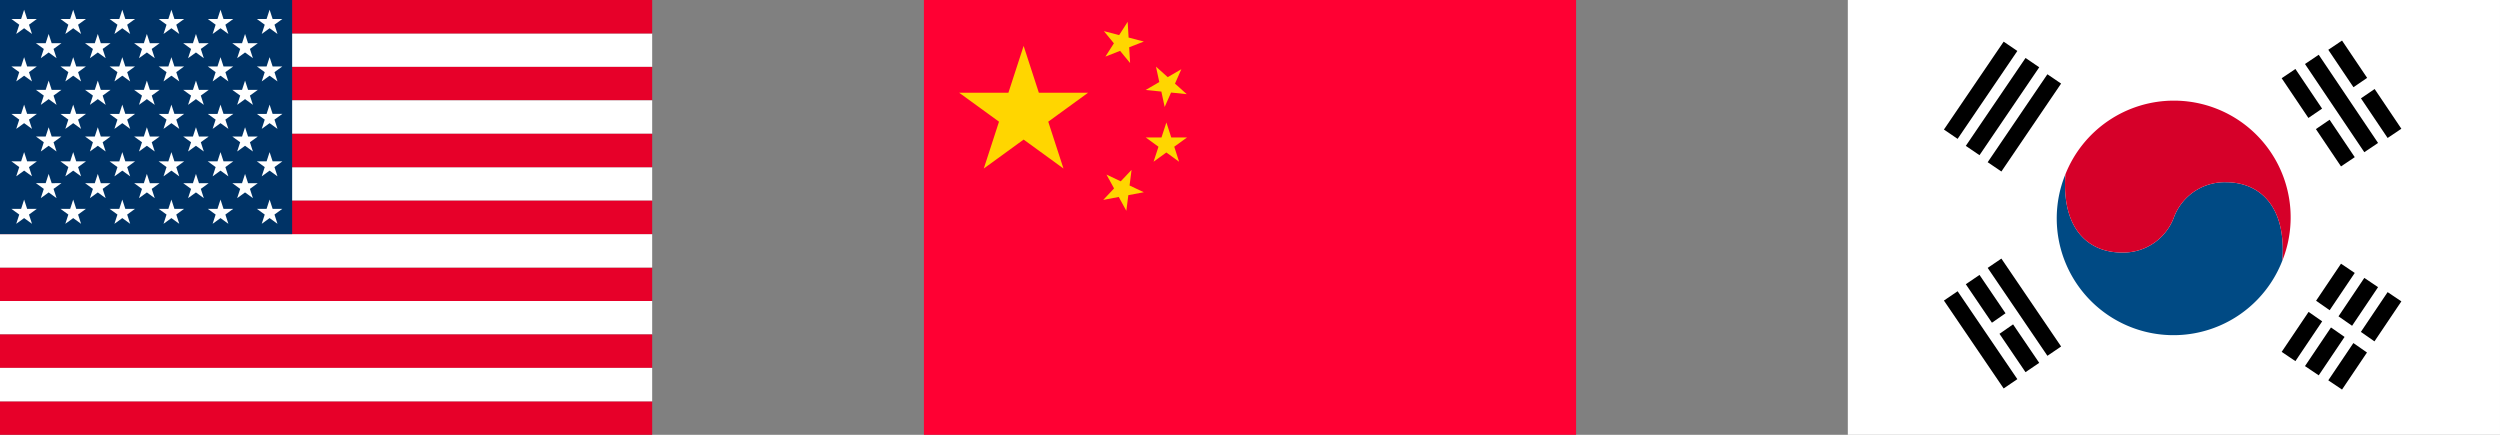 <svg xmlns="http://www.w3.org/2000/svg" width="368" height="64" viewBox="0 0 368 64">
  <rect x="0" y="0" width="368" height="64" fill="#808080" stroke="none"/>
  <g id="country" transform="translate(-539 -2069)">
    <g id="ntf_125" transform="translate(810.999 2069.001)">
      <rect id="長方形_23566" data-name="長方形 23566" width="96" height="64" transform="translate(0 0)" fill="#fff"/>
      <path id="パス_46461" data-name="パス 46461" d="M217.436,161.479a7.959,7.959,0,0,0-7.664,5.174,7.958,7.958,0,0,1-7.664,5.174c-4.772,0-8.9-3.294-8.305-11.526a17.186,17.186,0,1,0,31.938,12.7C226.338,164.773,222.208,161.479,217.436,161.479Z" transform="translate(-161.772 -134.654)" fill="#004a84"/>
      <path id="パス_46462" data-name="パス 46462" d="M215.861,92.586a17.188,17.188,0,0,0-15.969,10.834c-.6,8.232,3.534,11.526,8.305,11.526a7.958,7.958,0,0,0,7.664-5.174,7.958,7.958,0,0,1,7.664-5.174c4.772,0,8.9,3.294,8.305,11.526a17.185,17.185,0,0,0-15.969-23.538Z" transform="translate(-167.861 -77.773)" fill="#d60029"/>
      <rect id="長方形_23567" data-name="長方形 23567" width="15.646" height="2.438" transform="translate(20.588 23.876) rotate(-55.822)"/>
      <rect id="長方形_23568" data-name="長方形 23568" width="15.646" height="2.438" transform="matrix(0.562, -0.827, 0.827, 0.562, 17.367, 21.472)"/>
      <rect id="長方形_23569" data-name="長方形 23569" width="15.646" height="2.438" transform="matrix(0.562, -0.827, 0.827, 0.562, 14.146, 19.069)"/>
      <rect id="長方形_23570" data-name="長方形 23570" width="2.438" height="15.646" transform="translate(67.294 9.421) rotate(-33.932)"/>
      <rect id="長方形_23571" data-name="長方形 23571" width="2.438" height="15.646" transform="matrix(0.827, -0.562, 0.562, 0.827, 20.588, 39.433)"/>
      <rect id="長方形_23572" data-name="長方形 23572" width="2.438" height="15.646" transform="matrix(0.827, -0.562, 0.562, 0.827, 14.146, 44.24)"/>
      <path id="パス_46463" data-name="パス 46463" d="M401.165,63.455l-2.023,1.361,3.935,5.849,2.014-1.374Z" transform="translate(-335.279 -53.302)"/>
      <path id="パス_46464" data-name="パス 46464" d="M434.329,117.039l2.023-1.361-3.705-5.507-2.014,1.375Z" transform="translate(-361.732 -92.545)"/>
      <path id="パス_46465" data-name="パス 46465" d="M444.054,37.3l-2.023,1.361,3.705,5.507,2.014-1.375Z" transform="translate(-371.306 -31.331)"/>
      <path id="パス_46466" data-name="パス 46466" d="M476.007,89.088l2.023-1.361-3.935-5.848-2.014,1.375Z" transform="translate(-396.548 -68.778)"/>
      <path id="パス_46467" data-name="パス 46467" d="M110.559,252.925l-2.017,1.37,3.847,5.666,2-1.391Z" transform="translate(-91.175 -212.458)"/>
      <path id="パス_46468" data-name="パス 46468" d="M139.523,299.81l3.832,5.644,2.017-1.37-3.847-5.665Z" transform="translate(-117.199 -250.673)"/>
      <path id="パス_46469" data-name="パス 46469" d="M436.486,243.957l-2.023-1.361-3.67,5.455,2,1.392Z" transform="translate(-361.866 -203.781)"/>
      <path id="パス_46470" data-name="パス 46470" d="M399.142,292.826l2.023,1.361,3.94-5.856-2-1.392Z" transform="translate(-335.279 -241.03)"/>
      <path id="パス_46471" data-name="パス 46471" d="M457.223,257.035l-2.023-1.361-3.8,5.655,2,1.392Z" transform="translate(-379.172 -214.767)"/>
      <path id="パス_46472" data-name="パス 46472" d="M420.588,306.954l2.022,1.361,3.805-5.655-2-1.392Z" transform="translate(-353.294 -253.066)"/>
      <path id="パス_46473" data-name="パス 46473" d="M477.961,270.113l-2.023-1.361L472,274.607,474,276Z" transform="translate(-396.479 -225.752)"/>
      <path id="パス_46474" data-name="パス 46474" d="M442.031,321.082l2.023,1.361,3.671-5.455-2-1.392Z" transform="translate(-371.306 -265.1)"/>
    </g>
    <g id="ntf_127" transform="translate(674.999 2069.001)">
      <rect id="長方形_23565" data-name="長方形 23565" width="96" height="64" transform="translate(0 0)" fill="#f03"/>
      <path id="パス_46456" data-name="パス 46456" d="M41.921,42.231l2.24,6.894H51.41l-5.865,4.261,2.24,6.894L41.921,56.02l-5.865,4.261,2.24-6.894-5.865-4.261H39.68Z" transform="translate(-27.242 -35.475)" fill="#ffd600"/>
      <path id="パス_46457" data-name="パス 46457" d="M169.1,20.071l.137,2.317,2.246.586-2.162.846.137,2.318-1.473-1.794-2.162.846,1.251-1.955L165.6,21.441l2.246.586Z" transform="translate(-139.106 -16.86)" fill="#ffd600"/>
      <path id="パス_46458" data-name="パス 46458" d="M209.27,61.671l-.937,2.124,1.731,1.548-2.31-.235-.937,2.124-.49-2.269-2.31-.235,2.006-1.167-.49-2.269,1.73,1.547Z" transform="translate(-171.374 -51.485)" fill="#ffd600"/>
      <path id="パス_46459" data-name="パス 46459" d="M207.132,112.668l.715,2.208,2.322,0-1.88,1.362L209,118.45l-1.877-1.366-1.879,1.363.72-2.207-1.876-1.367,2.321,0Z" transform="translate(-171.437 -94.642)" fill="#ffd600"/>
      <path id="パス_46460" data-name="パス 46460" d="M169.167,156.286l-.294,2.3,2.1.991-2.281.432-.294,2.3-1.116-2.036-2.281.432,1.591-1.69-1.116-2.036,2.1.991Z" transform="translate(-138.601 -131.281)" fill="#ffd600"/>
    </g>
    <g id="ntf_401" transform="translate(538.999 2069)">
      <rect id="長方形_23551" data-name="長方形 23551" width="96" height="4.923" transform="translate(0.001 39.385)" fill="#e70029"/>
      <rect id="長方形_23552" data-name="長方形 23552" width="96" height="4.923" transform="translate(0.001 44.308)" fill="#fff"/>
      <rect id="長方形_23553" data-name="長方形 23553" width="96" height="4.923" transform="translate(0.001 34.461)" fill="#fff"/>
      <rect id="長方形_23554" data-name="長方形 23554" width="96" height="4.923" transform="translate(0.001 49.231)" fill="#e70029"/>
      <rect id="長方形_23555" data-name="長方形 23555" width="96" height="4.923" transform="translate(0.001 59.077)" fill="#e70029"/>
      <rect id="長方形_23556" data-name="長方形 23556" width="96" height="4.923" transform="translate(0.001 54.154)" fill="#fff"/>
      <rect id="長方形_23557" data-name="長方形 23557" width="96" height="4.923" transform="translate(0.001 24.615)" fill="#fff"/>
      <rect id="長方形_23558" data-name="長方形 23558" width="96" height="4.923" transform="translate(0.001 4.923)" fill="#fff"/>
      <rect id="長方形_23559" data-name="長方形 23559" width="96" height="4.923" transform="translate(0.001)" fill="#e70029"/>
      <rect id="長方形_23560" data-name="長方形 23560" width="96" height="4.923" transform="translate(0.001 9.846)" fill="#e70029"/>
      <rect id="長方形_23561" data-name="長方形 23561" width="96" height="4.923" transform="translate(0.001 14.769)" fill="#fff"/>
      <rect id="長方形_23562" data-name="長方形 23562" width="96" height="4.923" transform="translate(0.001 29.539)" fill="#e70029"/>
      <rect id="長方形_23563" data-name="長方形 23563" width="96" height="4.923" transform="translate(0.001 19.692)" fill="#e70029"/>
      <rect id="長方形_23564" data-name="長方形 23564" width="43.004" height="34.461" transform="translate(0.001)" fill="#036"/>
      <path id="パス_46406" data-name="パス 46406" d="M12.34,52.61l.443,1.363h1.432l-1.159.842.443,1.363-1.159-.842-1.159.842.442-1.363-1.159-.842H11.9Z" transform="translate(-8.789 -44.193)" fill="#fff"/>
      <path id="パス_46407" data-name="パス 46407" d="M57.509,52.61l.443,1.363h1.433l-1.159.842.442,1.363-1.159-.842-1.159.842.443-1.363-1.159-.842h1.432Z" transform="translate(-46.732 -44.193)" fill="#fff"/>
      <path id="パス_46408" data-name="パス 46408" d="M102.677,52.61l.443,1.363h1.433l-1.159.842.443,1.363-1.159-.842-1.159.842.443-1.363-1.159-.842h1.433Z" transform="translate(-84.673 -44.193)" fill="#fff"/>
      <path id="パス_46409" data-name="パス 46409" d="M147.846,52.61l.443,1.363h1.433l-1.159.842.443,1.363-1.159-.842-1.159.842.443-1.363-1.159-.842H147.4Z" transform="translate(-122.615 -44.193)" fill="#fff"/>
      <path id="パス_46410" data-name="パス 46410" d="M193.015,52.61l.443,1.363h1.433l-1.159.842.443,1.363-1.159-.842-1.159.842.443-1.363-1.159-.842h1.433Z" transform="translate(-160.556 -44.193)" fill="#fff"/>
      <path id="パス_46411" data-name="パス 46411" d="M238.187,52.61l.443,1.363h1.433l-1.159.842.442,1.363-1.159-.842-1.159.842.443-1.363-1.159-.842h1.432Z" transform="translate(-198.5 -44.193)" fill="#fff"/>
      <path id="パス_46412" data-name="パス 46412" d="M238.187,8.947l.443,1.363h1.433l-1.159.842.442,1.363-1.159-.842-1.159.842.443-1.363-1.159-.842h1.432Z" transform="translate(-198.5 -7.516)" fill="#fff"/>
      <path id="パス_46413" data-name="パス 46413" d="M12.34,8.947l.443,1.363h1.432l-1.159.842.443,1.363-1.159-.842-1.159.842.442-1.363-1.159-.842H11.9Z" transform="translate(-8.789 -7.516)" fill="#fff"/>
      <path id="パス_46414" data-name="パス 46414" d="M57.509,8.947l.443,1.363h1.433l-1.159.842.442,1.363-1.159-.842-1.159.842.443-1.363-1.159-.842h1.432Z" transform="translate(-46.732 -7.516)" fill="#fff"/>
      <path id="パス_46415" data-name="パス 46415" d="M102.677,8.947l.443,1.363h1.433l-1.159.842.443,1.363-1.159-.842-1.159.842.443-1.363L100.8,10.31h1.433Z" transform="translate(-84.673 -7.516)" fill="#fff"/>
      <path id="パス_46416" data-name="パス 46416" d="M147.846,8.947l.443,1.363h1.433l-1.159.842.443,1.363-1.159-.842-1.159.842.443-1.363-1.159-.842H147.4Z" transform="translate(-122.615 -7.516)" fill="#fff"/>
      <path id="パス_46417" data-name="パス 46417" d="M193.015,8.947l.443,1.363h1.433l-1.159.842.443,1.363-1.159-.842-1.159.842.443-1.363-1.159-.842h1.433Z" transform="translate(-160.556 -7.516)" fill="#fff"/>
      <path id="パス_46418" data-name="パス 46418" d="M34.924,31.245l.443,1.363H36.8l-1.159.842.443,1.363-1.159-.842-1.159.842.442-1.363-1.159-.842h1.433Z" transform="translate(-27.759 -26.246)" fill="#fff"/>
      <path id="パス_46419" data-name="パス 46419" d="M80.1,31.245l.443,1.363h1.433l-1.159.842.443,1.363L80.1,33.971l-1.159.842.442-1.363-1.159-.842h1.433Z" transform="translate(-65.704 -26.246)" fill="#fff"/>
      <path id="パス_46420" data-name="パス 46420" d="M125.263,31.245l.443,1.363h1.433l-1.159.842.443,1.363-1.159-.842-1.159.842.443-1.363-1.159-.842h1.432Z" transform="translate(-103.644 -26.246)" fill="#fff"/>
      <path id="パス_46421" data-name="パス 46421" d="M170.431,31.245l.443,1.363h1.432l-1.159.842.443,1.363-1.159-.842-1.159.842.443-1.363-1.159-.842h1.433Z" transform="translate(-141.586 -26.246)" fill="#fff"/>
      <path id="パス_46422" data-name="パス 46422" d="M215.6,31.245l.443,1.363h1.432l-1.159.842.443,1.363-1.159-.842-1.159.842.443-1.363-1.159-.842h1.433Z" transform="translate(-179.527 -26.246)" fill="#fff"/>
      <path id="パス_46423" data-name="パス 46423" d="M34.924,74.165l.443,1.363H36.8l-1.159.842.443,1.363-1.159-.842-1.159.842.442-1.363-1.159-.842h1.433Z" transform="translate(-27.759 -62.299)" fill="#fff"/>
      <path id="パス_46424" data-name="パス 46424" d="M80.1,74.165l.443,1.363h1.433l-1.159.842.443,1.363L80.1,76.89l-1.159.842.442-1.363-1.159-.842h1.433Z" transform="translate(-65.704 -62.299)" fill="#fff"/>
      <path id="パス_46425" data-name="パス 46425" d="M125.263,74.165l.443,1.363h1.433l-1.159.842.443,1.363-1.159-.842-1.159.842.443-1.363-1.159-.842h1.432Z" transform="translate(-103.644 -62.299)" fill="#fff"/>
      <path id="パス_46426" data-name="パス 46426" d="M170.431,74.165l.443,1.363h1.432l-1.159.842.443,1.363-1.159-.842-1.159.842.443-1.363-1.159-.842h1.433Z" transform="translate(-141.586 -62.299)" fill="#fff"/>
      <path id="パス_46427" data-name="パス 46427" d="M215.6,74.165l.443,1.363h1.432l-1.159.842.443,1.363L215.6,76.89l-1.159.842.443-1.363-1.159-.842h1.433Z" transform="translate(-179.527 -62.299)" fill="#fff"/>
      <path id="パス_46428" data-name="パス 46428" d="M34.924,117.083l.443,1.363H36.8l-1.159.842.443,1.362-1.159-.842-1.159.842.442-1.362-1.159-.842h1.433Z" transform="translate(-27.759 -98.35)" fill="#fff"/>
      <path id="パス_46429" data-name="パス 46429" d="M80.1,117.083l.443,1.363h1.433l-1.159.842.443,1.362-1.159-.842-1.159.842.442-1.362-1.159-.842h1.433Z" transform="translate(-65.704 -98.35)" fill="#fff"/>
      <path id="パス_46430" data-name="パス 46430" d="M125.263,117.083l.443,1.363h1.433l-1.159.842.443,1.362-1.159-.842-1.159.842.443-1.362-1.159-.842h1.432Z" transform="translate(-103.644 -98.35)" fill="#fff"/>
      <path id="パス_46431" data-name="パス 46431" d="M170.431,117.083l.443,1.363h1.432l-1.159.842.443,1.362-1.159-.842-1.159.842.443-1.362-1.159-.842h1.433Z" transform="translate(-141.586 -98.35)" fill="#fff"/>
      <path id="パス_46432" data-name="パス 46432" d="M215.6,117.083l.443,1.363h1.432l-1.159.842.443,1.362-1.159-.842-1.159.842.443-1.362-1.159-.842h1.433Z" transform="translate(-179.527 -98.35)" fill="#fff"/>
      <path id="パス_46433" data-name="パス 46433" d="M34.924,160l.443,1.362H36.8l-1.159.842.443,1.362-1.159-.842-1.159.842.442-1.362-1.159-.842h1.433Z" transform="translate(-27.759 -134.4)" fill="#fff"/>
      <path id="パス_46434" data-name="パス 46434" d="M80.1,160l.443,1.362h1.433l-1.159.842.443,1.362-1.159-.842-1.159.842.442-1.362-1.159-.842h1.433Z" transform="translate(-65.704 -134.4)" fill="#fff"/>
      <path id="パス_46435" data-name="パス 46435" d="M125.263,160l.443,1.362h1.433l-1.159.842.443,1.362-1.159-.842-1.159.842.443-1.362-1.159-.842h1.432Z" transform="translate(-103.644 -134.4)" fill="#fff"/>
      <path id="パス_46436" data-name="パス 46436" d="M170.431,160l.443,1.362h1.432l-1.159.842.443,1.362-1.159-.842-1.159.842.443-1.362-1.159-.842h1.433Z" transform="translate(-141.586 -134.4)" fill="#fff"/>
      <path id="パス_46437" data-name="パス 46437" d="M215.6,160l.443,1.362h1.432l-1.159.842.443,1.362-1.159-.842-1.159.842.443-1.362-1.159-.842h1.433Z" transform="translate(-179.527 -134.4)" fill="#fff"/>
      <path id="パス_46438" data-name="パス 46438" d="M12.34,96.273l.443,1.363h1.432l-1.159.842.443,1.363L12.34,99l-1.159.842.442-1.363-1.159-.842H11.9Z" transform="translate(-8.789 -80.87)" fill="#fff"/>
      <path id="パス_46439" data-name="パス 46439" d="M57.509,96.273l.443,1.363h1.433l-1.159.842.442,1.363L57.509,99l-1.159.842.443-1.363-1.159-.842h1.432Z" transform="translate(-46.732 -80.87)" fill="#fff"/>
      <path id="パス_46440" data-name="パス 46440" d="M102.677,96.273l.443,1.363h1.433l-1.159.842.443,1.363L102.677,99l-1.159.842.443-1.363-1.159-.842h1.433Z" transform="translate(-84.673 -80.87)" fill="#fff"/>
      <path id="パス_46441" data-name="パス 46441" d="M147.846,96.273l.443,1.363h1.433l-1.159.842.443,1.363L147.846,99l-1.159.842.443-1.363-1.159-.842H147.4Z" transform="translate(-122.615 -80.87)" fill="#fff"/>
      <path id="パス_46442" data-name="パス 46442" d="M193.015,96.273l.443,1.363h1.433l-1.159.842.443,1.363L193.015,99l-1.159.842.443-1.363-1.159-.842h1.433Z" transform="translate(-160.556 -80.87)" fill="#fff"/>
      <path id="パス_46443" data-name="パス 46443" d="M238.187,96.273l.443,1.363h1.433l-1.159.842.442,1.363L238.187,99l-1.159.842.443-1.363-1.159-.842h1.432Z" transform="translate(-198.5 -80.87)" fill="#fff"/>
      <path id="パス_46444" data-name="パス 46444" d="M12.34,139.936l.443,1.363h1.432l-1.159.843L13.5,143.5l-1.159-.842-1.159.842.442-1.363-1.159-.843H11.9Z" transform="translate(-8.789 -117.546)" fill="#fff"/>
      <path id="パス_46445" data-name="パス 46445" d="M57.509,139.936l.443,1.363h1.433l-1.159.843.442,1.363-1.159-.842-1.159.842.443-1.363-1.159-.843h1.432Z" transform="translate(-46.732 -117.546)" fill="#fff"/>
      <path id="パス_46446" data-name="パス 46446" d="M102.677,139.936l.443,1.363h1.433l-1.159.843.443,1.363-1.159-.842-1.159.842.443-1.363L100.8,141.3h1.433Z" transform="translate(-84.673 -117.546)" fill="#fff"/>
      <path id="パス_46447" data-name="パス 46447" d="M147.846,139.936l.443,1.363h1.433l-1.159.843.443,1.363-1.159-.842-1.159.842.443-1.363-1.159-.843H147.4Z" transform="translate(-122.615 -117.546)" fill="#fff"/>
      <path id="パス_46448" data-name="パス 46448" d="M193.015,139.936l.443,1.363h1.433l-1.159.843.443,1.363-1.159-.842-1.159.842.443-1.363-1.159-.843h1.433Z" transform="translate(-160.556 -117.546)" fill="#fff"/>
      <path id="パス_46449" data-name="パス 46449" d="M238.187,139.936l.443,1.363h1.433l-1.159.843.442,1.363-1.159-.842-1.159.842.443-1.363-1.159-.843h1.432Z" transform="translate(-198.5 -117.546)" fill="#fff"/>
      <path id="パス_46450" data-name="パス 46450" d="M12.34,183.6l.443,1.363h1.432l-1.159.842.443,1.362-1.159-.842-1.159.842.442-1.362-1.159-.842H11.9Z" transform="translate(-8.789 -154.222)" fill="#fff"/>
      <path id="パス_46451" data-name="パス 46451" d="M57.509,183.6l.443,1.363h1.433l-1.159.842.442,1.362-1.159-.842-1.159.842.443-1.362-1.159-.842h1.432Z" transform="translate(-46.732 -154.222)" fill="#fff"/>
      <path id="パス_46452" data-name="パス 46452" d="M102.677,183.6l.443,1.363h1.433l-1.159.842.443,1.362-1.159-.842-1.159.842.443-1.362-1.159-.842h1.433Z" transform="translate(-84.673 -154.222)" fill="#fff"/>
      <path id="パス_46453" data-name="パス 46453" d="M147.846,183.6l.443,1.363h1.433l-1.159.842.443,1.362-1.159-.842-1.159.842.443-1.362-1.159-.842H147.4Z" transform="translate(-122.615 -154.222)" fill="#fff"/>
      <path id="パス_46454" data-name="パス 46454" d="M193.015,183.6l.443,1.363h1.433l-1.159.842.443,1.362-1.159-.842-1.159.842.443-1.362-1.159-.842h1.433Z" transform="translate(-160.556 -154.222)" fill="#fff"/>
      <path id="パス_46455" data-name="パス 46455" d="M238.187,183.6l.443,1.363h1.433l-1.159.842.442,1.362-1.159-.842-1.159.842.443-1.362-1.159-.842h1.432Z" transform="translate(-198.5 -154.222)" fill="#fff"/>
    </g>
  </g>
</svg>
